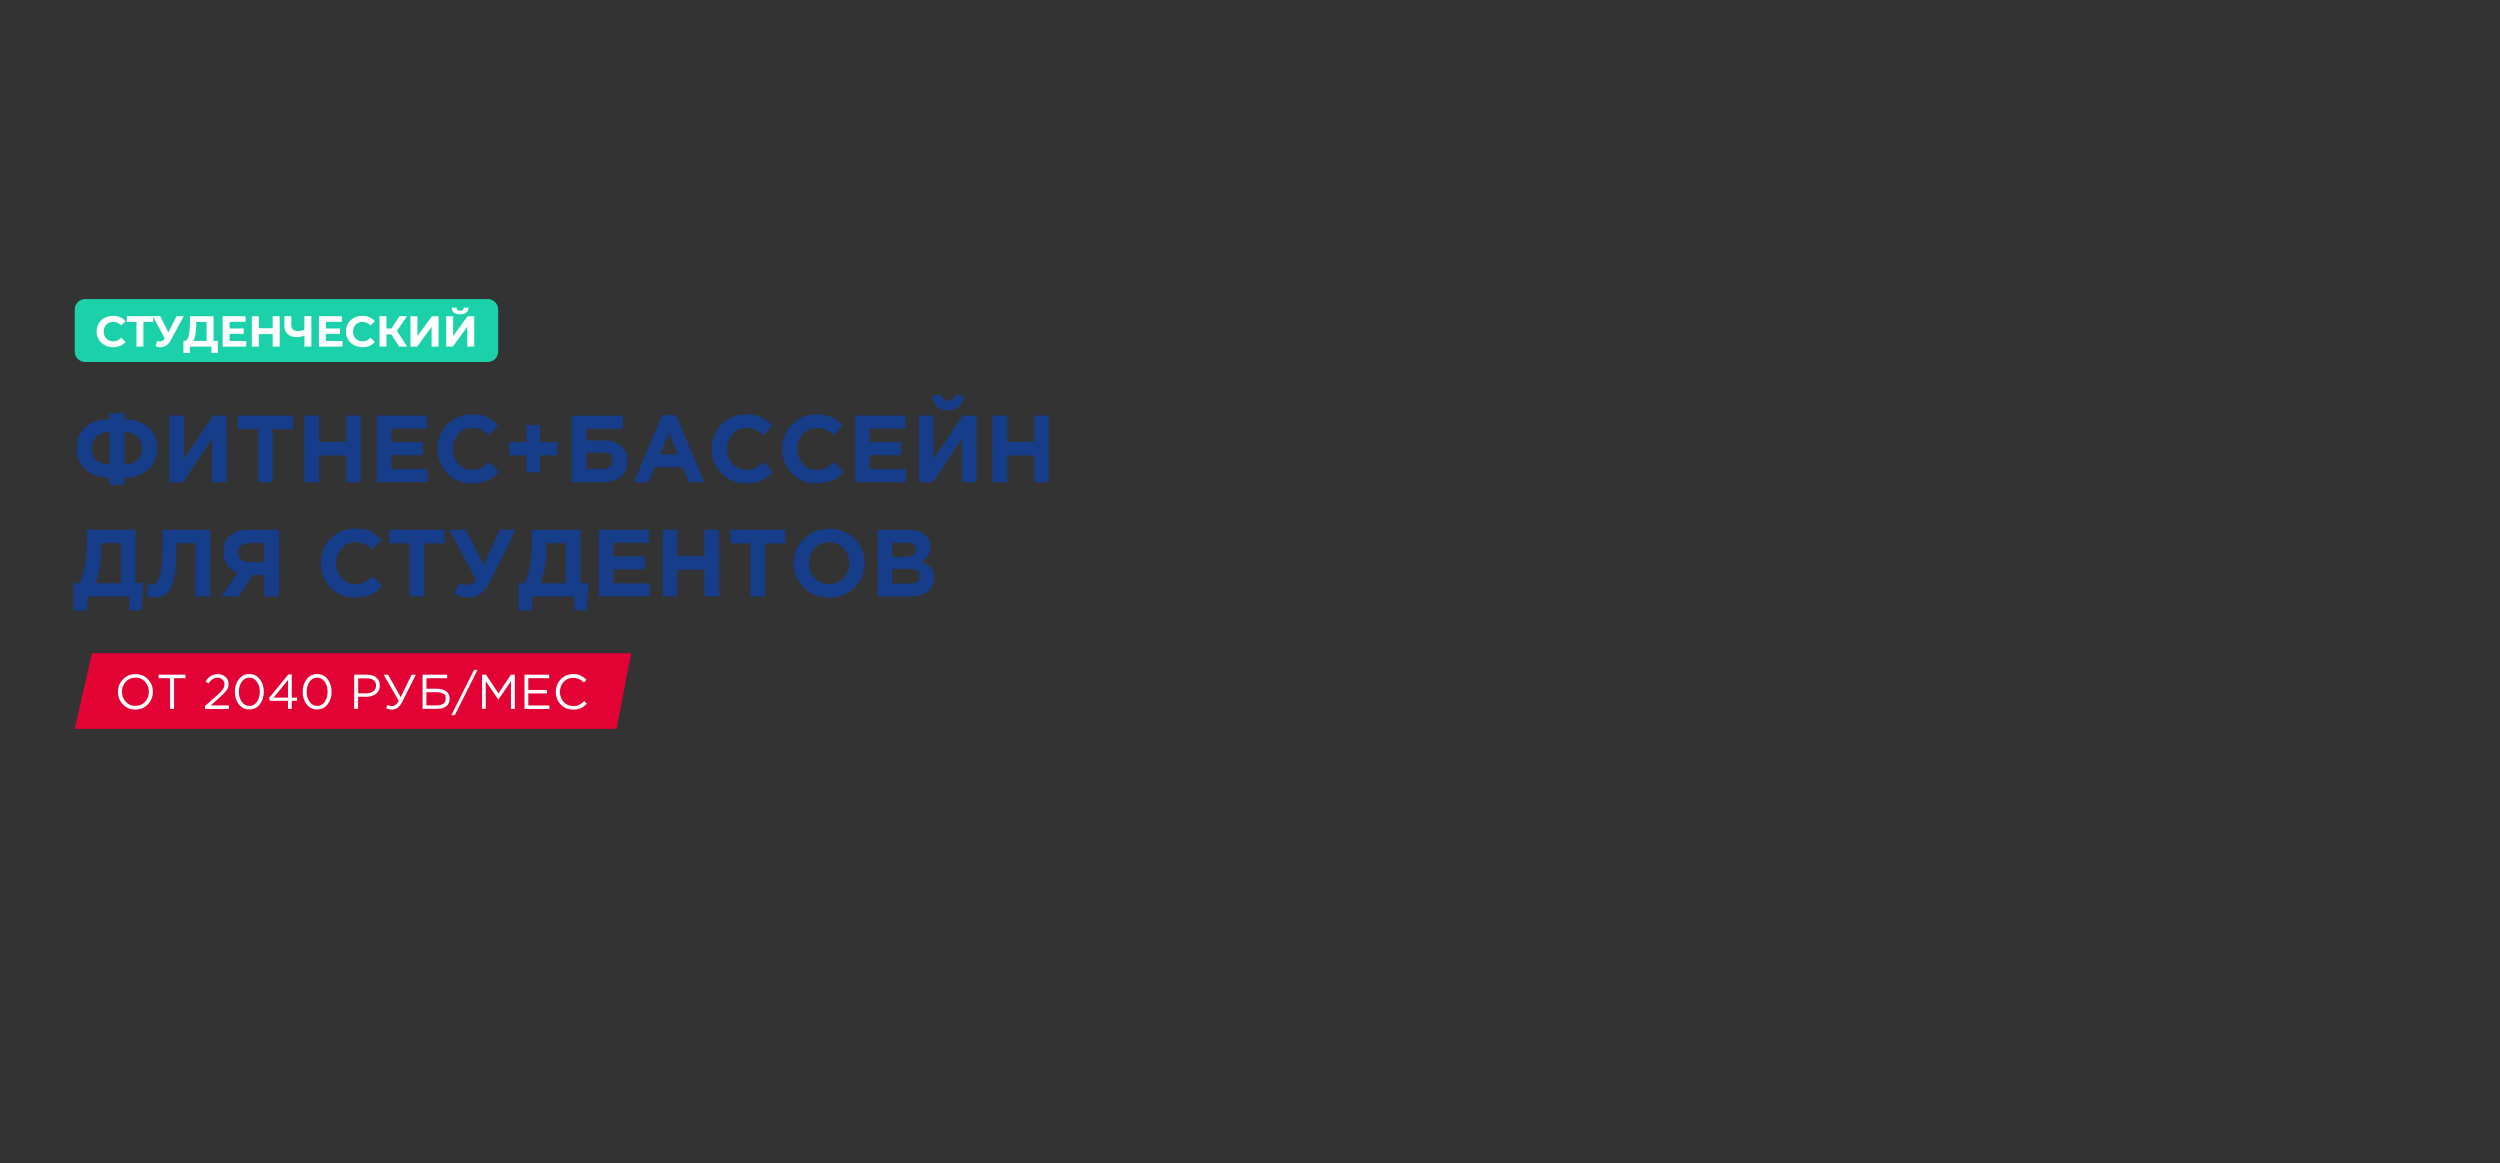 <?xml version="1.0" encoding="UTF-8"?>
<svg id="_Слой_1" data-name="Слой 1" xmlns="http://www.w3.org/2000/svg" version="1.1" viewBox="0 0 2880 1340">
  <rect x="0" y="0" width="2880" height="1340" fill="#333333" stroke="none"/>
  <defs>
    <style>
      .cls-1 {
        fill: #1bd1a9;
      }

      .cls-1, .cls-2, .cls-3, .cls-4 {
        stroke-width: 0px;
      }

      .cls-2 {
        fill: #153d89;
      }

      .cls-3 {
        fill: #e30234;
      }

      .cls-4 {
        fill: #fff;
      }
    </style>
  </defs>
  <path class="cls-1" d="M561.9,417H98.1c-6.6,0-12-5.4-12-12v-48.5c0-6.6,5.4-12,12-12h463.8c6.6,0,12,5.4,12,12v48.5c0,6.6-5.4,12-12,12Z"/>
  <g>
    <path class="cls-4" d="M120.6,397.6c-2.9-1.5-5.1-3.7-6.8-6.4-1.6-2.8-2.5-5.9-2.5-9.3s.8-6.6,2.5-9.3c1.7-2.8,3.9-4.9,6.8-6.4,2.9-1.6,6.1-2.3,9.7-2.3s5.8.5,8.2,1.6c2.5,1.1,4.5,2.6,6.2,4.6l-5.2,4.8c-2.4-2.7-5.3-4.1-8.8-4.1s-4.1.5-5.8,1.4c-1.7.9-3,2.3-4,4s-1.4,3.6-1.4,5.8.5,4.1,1.4,5.8c.9,1.7,2.3,3,4,4s3.6,1.4,5.8,1.4c3.5,0,6.4-1.4,8.8-4.2l5.2,4.8c-1.7,2-3.7,3.6-6.2,4.6-2.5,1.1-5.2,1.6-8.3,1.6-3.5-.1-6.7-.9-9.6-2.4Z"/>
    <path class="cls-4" d="M176.4,370.9h-11.2v28.4h-8v-28.4h-11.1v-6.6h30.4v6.6h0Z"/>
    <path class="cls-4" d="M211.6,364.3l-14.9,27.7c-1.4,2.7-3.2,4.7-5.2,6-2,1.4-4.2,2-6.6,2s-3.7-.4-5.7-1.2l1.9-6.1c1.4.4,2.6.6,3.5.6s1.9-.2,2.7-.7,1.5-1.2,2.2-2.3l.3-.4-13.8-25.7h8.6l9.3,18.8,9.6-18.8h8.1Z"/>
    <path class="cls-4" d="M251,392.7v13.9h-7.5v-7.3h-24.7v7.3h-7.5v-13.9h1.4c2.1-.1,3.6-1.6,4.4-4.6.9-3,1.4-7.3,1.6-12.8l.4-11h26.9v28.4h5ZM224.9,386.5c-.5,2.8-1.4,4.9-2.5,6.2h15.6v-21.8h-12v5.1c-.2,4.2-.5,7.6-1.1,10.5Z"/>
    <path class="cls-4" d="M283.6,392.8v6.5h-27.1v-35h26.4v6.5h-18.4v7.6h16.3v6.3h-16.3v8.1h19.1Z"/>
    <path class="cls-4" d="M322.2,364.3v35h-8.1v-14.4h-15.9v14.4h-8.1v-35h8.1v13.8h15.9v-13.8h8.1Z"/>
    <path class="cls-4" d="M358.7,364.3v35h-8v-12.6c-3,1.1-5.9,1.6-8.5,1.6-4.7,0-8.3-1.1-10.8-3.4s-3.8-5.5-3.8-9.7v-11h8v10c0,2.4.6,4.2,1.9,5.4,1.3,1.2,3.1,1.8,5.6,1.8s5.2-.5,7.5-1.5v-15.8h8.1v.2Z"/>
    <path class="cls-4" d="M394.5,392.8v6.5h-27.1v-35h26.4v6.5h-18.4v7.6h16.3v6.3h-16.3v8.1h19.1Z"/>
    <path class="cls-4" d="M407.8,397.6c-2.9-1.5-5.1-3.7-6.8-6.4-1.6-2.8-2.5-5.9-2.5-9.3s.8-6.6,2.5-9.3c1.7-2.8,3.9-4.9,6.8-6.4,2.9-1.6,6.1-2.3,9.7-2.3s5.8.5,8.2,1.6c2.5,1.1,4.5,2.6,6.2,4.6l-5.2,4.8c-2.4-2.7-5.3-4.1-8.8-4.1s-4.1.5-5.8,1.4c-1.7.9-3,2.3-4,4s-1.4,3.6-1.4,5.8.5,4.1,1.4,5.8c.9,1.7,2.3,3,4,4s3.6,1.4,5.8,1.4c3.5,0,6.4-1.4,8.8-4.2l5.2,4.8c-1.7,2-3.7,3.6-6.2,4.6-2.5,1.1-5.2,1.6-8.3,1.6-3.4-.1-6.7-.9-9.6-2.4Z"/>
    <path class="cls-4" d="M450.8,385.2h-5.6v14.1h-8v-35h8v14.1h5.8l9.2-14.1h8.6l-11.5,16.9,11.8,18.1h-9.2l-9.1-14.1Z"/>
    <path class="cls-4" d="M472.9,364.3h8v22.8l16.7-22.8h7.6v35h-8v-22.8l-16.7,22.8h-7.6v-35Z"/>
    <path class="cls-4" d="M514,364.3h8v22.8l16.7-22.8h7.6v35h-8v-22.8l-16.7,22.8h-7.6v-35ZM520.4,354.4h5.6c0,2.4,1.4,3.6,4.1,3.6s2.4-.3,3-.9c.7-.6,1.1-1.5,1.1-2.7h5.6c0,2.5-.9,4.4-2.5,5.7-1.6,1.3-4,2-7.3,2-6.3-.1-9.5-2.6-9.6-7.7Z"/>
  </g>
  <g>
    <path class="cls-2" d="M143.1,558.6h-16.9v-8.3c-11.6,0-20.9-3.2-27.8-9.6-6.9-6.4-10.3-14.6-10.3-24.5s3.4-17.8,10.3-24,16.1-9.3,27.8-9.3v-7h16.9v7c11.6,0,20.8,3.1,27.7,9.4s10.4,14.3,10.4,24.1-3.4,18-10.3,24.4c-6.9,6.4-16.1,9.6-27.8,9.6v8.2h0ZM126.2,535.2v-37.4c-6.2,0-11.2,1.7-15,5.1s-5.7,7.9-5.7,13.5,1.9,10.3,5.7,13.7c3.8,3.4,8.8,5.1,15,5.1ZM143.1,497.8v37.4c6.2,0,11.2-1.7,15-5.1,3.8-3.4,5.6-8,5.6-13.7s-1.9-10.1-5.6-13.5c-3.8-3.4-8.8-5.1-15-5.1Z"/>
    <path class="cls-2" d="M261.1,478.7v76.8h-16.7v-50.3l-33.6,50.3h-15.8v-76.8h16.7v50.3l33.8-50.3h15.6Z"/>
    <path class="cls-2" d="M297.4,555.5v-61.2h-23.4v-15.6h63.6v15.6h-23.4v61.2h-16.8Z"/>
    <path class="cls-2" d="M350.6,555.5v-76.8h16.9v30.4h31.2v-30.4h16.9v76.8h-16.9v-30.8h-31.2v30.8h-16.9Z"/>
    <path class="cls-2" d="M434,555.5v-76.8h57.9v15h-41.1v15.6h36.2v15h-36.2v16.1h41.7v15h-58.5Z"/>
    <path class="cls-2" d="M543.4,556.8c-11.3,0-20.6-3.8-28.1-11.5-7.5-7.6-11.2-17.1-11.2-28.2s3.8-20.5,11.3-28.2,17.1-11.5,28.7-11.5,12.2,1.1,16.8,3.2c4.5,2.2,8.8,5.2,12.9,9.3l-10.1,11.6c-3.3-3-6.4-5.2-9.3-6.5-2.9-1.4-6.4-2-10.5-2-6.4,0-11.8,2.3-16,7-4.2,4.6-6.3,10.4-6.3,17.2s2.1,12.4,6.3,17.1c4.2,4.7,9.5,7,16,7s7.6-.7,10.6-2.2,6.2-3.7,9.5-6.8l10.7,11.5c-4.2,4.5-8.7,7.8-13.5,9.9-4.7,2.1-10.7,3.1-17.8,3.1Z"/>
    <path class="cls-2" d="M606.5,544.2v-19.7h-19.9v-15.1h19.9v-19.7h15.6v19.7h19.9v15.1h-19.9v19.7h-15.6Z"/>
    <path class="cls-2" d="M675.5,494v13.4h20.3c8.6,0,15.2,2.1,19.9,6.4s7.1,10.1,7.1,17.4-2.5,13.7-7.6,18c-5,4.2-12.1,6.4-21.1,6.4h-35.5v-76.8h58.9v15.2h-42ZM694,521.4h-18.5v18.9h18.6c7.8,0,11.7-3.3,11.7-9.8.1-6.1-3.9-9.1-11.8-9.1Z"/>
    <path class="cls-2" d="M730.1,555.5l32.9-77.3h15.6l32.9,77.3h-17.7l-7-17.2h-32.5l-7,17.2h-17.2ZM760.4,523.4h20.4l-10.2-24.9-10.2,24.9Z"/>
    <path class="cls-2" d="M859.3,556.8c-11.3,0-20.6-3.8-28.1-11.5-7.5-7.6-11.2-17.1-11.2-28.2s3.8-20.5,11.3-28.2,17.1-11.5,28.7-11.5,12.2,1.1,16.8,3.2c4.5,2.2,8.8,5.2,12.9,9.3l-10.1,11.6c-3.3-3-6.4-5.2-9.3-6.5-2.9-1.4-6.4-2-10.5-2-6.4,0-11.8,2.3-16,7-4.2,4.6-6.3,10.4-6.3,17.2s2.1,12.4,6.3,17.1c4.2,4.7,9.5,7,16,7s7.6-.7,10.6-2.2,6.2-3.7,9.5-6.8l10.7,11.5c-4.2,4.5-8.7,7.8-13.5,9.9-4.7,2.1-10.7,3.1-17.8,3.1Z"/>
    <path class="cls-2" d="M940.3,556.8c-11.3,0-20.6-3.8-28.1-11.5-7.5-7.6-11.2-17.1-11.2-28.2s3.8-20.5,11.3-28.2,17.1-11.5,28.7-11.5,12.2,1.1,16.8,3.2c4.5,2.2,8.8,5.2,12.9,9.3l-10.1,11.6c-3.3-3-6.4-5.2-9.3-6.5-2.9-1.4-6.4-2-10.5-2-6.4,0-11.8,2.3-16,7-4.2,4.6-6.3,10.4-6.3,17.2s2.1,12.4,6.3,17.1c4.2,4.7,9.5,7,16,7s7.6-.7,10.6-2.2,6.2-3.7,9.5-6.8l10.7,11.5c-4.2,4.5-8.7,7.8-13.5,9.9-4.7,2.1-10.7,3.1-17.8,3.1Z"/>
    <path class="cls-2" d="M985.3,555.5v-76.8h57.9v15h-41.2v15.6h36.2v15h-36.2v16.1h41.7v15h-58.4Z"/>
    <path class="cls-2" d="M1124.9,478.7v76.8h-16.7v-50.3l-33.6,50.3h-15.9v-76.8h16.7v50.3l33.8-50.3h15.7ZM1104.5,468.5c-3.3,2.9-7.4,4.4-12.4,4.4s-9.2-1.5-12.4-4.4c-3.3-2.9-5.2-7-6-12.3l9.8-1.8c1.5,4.9,4.4,7.3,8.7,7.3s7.1-2.4,8.7-7.3l9.8,1.8c-.9,5.3-2.9,9.4-6.2,12.3Z"/>
    <path class="cls-2" d="M1143.3,555.5v-76.8h16.9v30.4h31.2v-30.4h16.9v76.8h-16.9v-30.8h-31.2v30.8h-16.9Z"/>
    <path class="cls-2" d="M84.6,703.1v-31.3h7.2c3-6.9,5.2-14.3,6.5-22,1.3-7.8,2-17.9,2-30.5v-9h55.8v61.5h9.2l-2.2,31.3h-14.1v-16h-48l-1.1,16h-15.3ZM139.3,625.6h-22.7v7.8c0,14.5-2.3,27.3-6.9,38.5h29.6v-46.3Z"/>
    <path class="cls-2" d="M187.4,610.3h54.8v76.8h-16.9v-61.5h-22.2v5.8c0,15-.9,26.6-2.7,34.9-1.8,8.3-4.4,14-7.8,17.1-3.4,3.1-8.2,4.7-14.4,4.7s-6.4-.3-8.9-1l1.1-13.9c1,0,1.9.2,2.6.2,2.5,0,4.5-.5,6.1-1.6s3-3.2,4.4-6.4,2.3-8,2.9-14.4c.6-6.4.9-14.6.9-24.7v-16h0Z"/>
    <path class="cls-2" d="M321.4,610.3v76.8h-16.9v-24.6h-13.3l-16.5,24.6h-19.7l18.8-27.4c-11-4.1-16.5-12.1-16.5-24s2.6-14.1,7.7-18.6,12.2-6.7,21.2-6.7h35.2ZM287.4,647.6h17.1v-22h-16.8c-4.2,0-7.4,1-9.8,2.9-2.3,1.9-3.5,4.7-3.5,8.3s1.2,5.9,3.5,7.9c2.4,1.9,5.5,2.9,9.5,2.9Z"/>
    <path class="cls-2" d="M408.9,688.4c-11.3,0-20.6-3.8-28.1-11.5-7.5-7.6-11.2-17.1-11.2-28.2s3.8-20.5,11.3-28.2,17.1-11.5,28.7-11.5,12.2,1.1,16.8,3.2c4.5,2.2,8.8,5.2,12.9,9.3l-10.1,11.6c-3.3-3-6.4-5.2-9.3-6.5-2.9-1.4-6.4-2-10.5-2-6.4,0-11.8,2.3-16,7-4.2,4.6-6.3,10.4-6.3,17.2s2.1,12.4,6.3,17.1c4.2,4.7,9.5,7,16,7s7.6-.7,10.6-2.2,6.2-3.7,9.5-6.8l10.7,11.5c-4.2,4.5-8.7,7.8-13.5,9.9s-10.7,3.1-17.8,3.1Z"/>
    <path class="cls-2" d="M471.7,687.1v-61.2h-23.4v-15.6h63.7v15.6h-23.4v61.2h-16.9Z"/>
    <path class="cls-2" d="M557.4,650.9l18.5-40.6h18.3l-29.5,59.3c-3.3,6.6-6.9,11.3-10.9,14.3-4,2.9-8.7,4.4-14.2,4.4s-11.3-1.5-16.6-4.5l6.6-12.4c2.8,1.7,5.8,2.5,9.1,2.5s7-2,9.7-6.1l-30.7-57.5h18.9l20.8,40.6Z"/>
    <path class="cls-2" d="M597.3,703.1v-31.3h7.2c3-6.9,5.2-14.3,6.5-22,1.3-7.8,2-17.9,2-30.5v-9h55.8v61.5h9.2l-2.2,31.3h-14.1v-16h-48l-1.1,16h-15.3ZM651.9,625.6h-22.7v7.8c0,14.5-2.3,27.3-6.9,38.5h29.6v-46.3h0Z"/>
    <path class="cls-2" d="M689.9,687.1v-76.8h57.9v15h-41.1v15.6h36.2v15h-36.2v16.1h41.7v15h-58.5Z"/>
    <path class="cls-2" d="M763.4,687.1v-76.8h16.9v30.4h31.2v-30.4h16.9v76.8h-16.9v-30.8h-31.2v30.8h-16.9Z"/>
    <path class="cls-2" d="M864.6,687.1v-61.2h-23.4v-15.6h63.6v15.6h-23.4v61.2h-16.8Z"/>
    <path class="cls-2" d="M984.3,676.9c-7.8,7.7-17.5,11.6-29.2,11.6s-21.4-3.8-29.1-11.5c-7.7-7.7-11.6-17.1-11.6-28.2s3.9-20.4,11.7-28.1c7.8-7.7,17.5-11.6,29.2-11.6s21.4,3.8,29.1,11.5c7.7,7.7,11.6,17.1,11.6,28.2s-3.9,20.3-11.7,28.1ZM938.6,665.8c4.4,4.7,9.9,7,16.7,7s12.2-2.3,16.6-7c4.3-4.6,6.5-10.4,6.5-17.2s-2.2-12.4-6.6-17.1c-4.4-4.7-9.9-7-16.7-7s-12.2,2.3-16.6,7c-4.3,4.6-6.5,10.4-6.5,17.2,0,6.8,2.2,12.5,6.6,17.1Z"/>
    <path class="cls-2" d="M1011,687.1v-76.8h35.6c8.8,0,15.5,2.3,20.1,6.8,3.5,3.5,5.3,7.9,5.3,13.3s-3.4,12.8-10.1,16.6c4.8,1.8,8.3,4.2,10.7,7.2,2.4,3,3.6,6.9,3.6,11.9s-2.6,12.1-7.7,15.7c-5.1,3.6-12.1,5.4-21.1,5.4h-36.4ZM1027.5,641.4h15.6c8.1,0,12.2-2.8,12.2-8.3s-1-4.5-2.9-5.9-4.6-2-8.2-2h-16.7v16.2ZM1027.5,672.3h20.1c8,0,12-2.9,12-8.6s-4.2-8.3-12.5-8.3h-19.5v16.9h0Z"/>
  </g>
  <path class="cls-3" d="M710.3,839.7H86.1c6.6-29.1,13.2-58.2,19.8-87.2h621.2c-5.6,29-11.2,58.1-16.8,87.2Z"/>
  <g>
    <path class="cls-4" d="M170.4,811.4c-3.8,4-8.6,6-14.5,6s-10.7-2-14.4-6c-3.8-4-5.6-8.8-5.6-14.4s1.9-10.4,5.7-14.4c3.8-4,8.6-6,14.5-6s10.7,2,14.4,6c3.8,4,5.6,8.8,5.6,14.4s-1.9,10.4-5.7,14.4ZM144.9,808.5c2.9,3.2,6.7,4.7,11.1,4.7s8.2-1.6,11.1-4.7c2.9-3.1,4.4-7,4.4-11.6s-1.5-8.4-4.4-11.6c-3-3.2-6.7-4.7-11.1-4.7s-8.2,1.6-11.1,4.7c-2.9,3.1-4.4,7-4.4,11.6s1.5,8.4,4.4,11.6Z"/>
    <path class="cls-4" d="M195.9,816.7v-35.4h-13.2v-4.1h31v4.1h-13.2v35.4h-4.5Z"/>
    <path class="cls-4" d="M236.1,816.7v-3.4l14.3-12.6c3.1-2.7,5.2-5,6.4-6.8,1.2-1.8,1.8-3.7,1.8-5.6s-.8-4.1-2.3-5.5c-1.5-1.4-3.4-2.1-5.6-2.1s-4,.5-5.7,1.6-3.3,2.8-4.9,5.1l-3.3-2.4c1.9-2.9,3.9-5,6.1-6.3,2.1-1.4,4.8-2.1,8.1-2.1s6.5,1.1,8.8,3.2c2.3,2.1,3.5,4.8,3.5,8.1s-.7,5.1-2.2,7.2c-1.5,2.1-4.1,4.8-7.8,8.1l-10.5,9.4h20.9v4.1h-27.6Z"/>
    <path class="cls-4" d="M299.3,811.4c-3.1,4-7.1,5.9-12.1,5.9s-9-2-12-5.9c-3.1-3.9-4.6-8.8-4.6-14.5s1.5-10.5,4.6-14.5c3.1-4,7.1-5.9,12.1-5.9s9,2,12,5.9c3,3.9,4.6,8.8,4.6,14.5s-1.5,10.5-4.6,14.5ZM278.6,808.5c2.3,3.2,5.2,4.8,8.7,4.8s6.5-1.6,8.7-4.8c2.2-3.2,3.3-7,3.3-11.6s-1.1-8.3-3.4-11.5c-2.2-3.2-5.1-4.8-8.7-4.8s-6.5,1.6-8.7,4.8c-2.2,3.2-3.3,7-3.3,11.6s1.1,8.3,3.4,11.5Z"/>
    <path class="cls-4" d="M331.8,816.7v-9.4h-20.8l-1.1-3.2,22.3-27.2h3.9v26.7h6.1v3.7h-6.1v9.4h-4.3ZM315.2,803.6h16.6v-20.3l-16.6,20.3Z"/>
    <path class="cls-4" d="M377.4,811.4c-3.1,4-7.1,5.9-12.1,5.9s-9-2-12-5.9c-3.1-3.9-4.6-8.8-4.6-14.5s1.5-10.5,4.6-14.5c3.1-4,7.1-5.9,12.1-5.9s9,2,12,5.9c3,3.9,4.6,8.8,4.6,14.5s-1.5,10.5-4.6,14.5ZM356.7,808.5c2.3,3.2,5.2,4.8,8.7,4.8s6.5-1.6,8.7-4.8c2.2-3.2,3.3-7,3.3-11.6s-1.1-8.3-3.4-11.5c-2.2-3.2-5.1-4.8-8.7-4.8s-6.5,1.6-8.7,4.8c-2.2,3.2-3.3,7-3.3,11.6s1.1,8.3,3.4,11.5Z"/>
    <path class="cls-4" d="M408,816.7v-39.5h14.8c4.5,0,8.1,1.1,10.8,3.4,2.7,2.3,4,5.3,4,9.2s-1.5,7.3-4.4,9.5c-3,2.3-6.6,3.4-11.1,3.4h-9.6v13.9h-4.5ZM412.5,798.7h9.8c3.3,0,5.9-.8,7.9-2.4,2-1.6,3-3.7,3-6.4s-.9-4.9-2.8-6.3c-1.9-1.5-4.5-2.2-7.8-2.2h-10v17.4Z"/>
    <path class="cls-4" d="M451.5,817.4c-2.3,0-4.5-.5-6.7-1.6l1.7-3.6c1.5.8,3.1,1.2,5,1.2,3.2,0,5.8-2,7.9-5.9l-17.4-30.2h5.1l14.5,25.8,12.6-25.8h4.8l-15.6,31.2c-3,6-7,9-12.1,9Z"/>
    <path class="cls-4" d="M486.8,816.7v-39.5h28.3v4.1h-23.8v12.1h11.7c4.4,0,8,1,10.8,2.9,2.8,1.9,4.2,4.8,4.2,8.6s-1.3,6.7-3.9,8.7c-2.6,2-6.2,3-10.6,3h-16.6ZM491.2,812.6h11.8c7,0,10.4-2.6,10.4-7.9s-.9-4.3-2.8-5.5c-1.9-1.2-4.5-1.8-7.8-1.8h-11.6v15.3Z"/>
    <path class="cls-4" d="M519.9,823.9l26.2-52.2h4l-26.2,52.2h-4Z"/>
    <path class="cls-4" d="M555.3,816.7v-39.5h4.5l14.4,21.5,14.4-21.5h4.5v39.5h-4.5v-32l-14.4,21.1h-.2l-14.4-21.1v31.9h-4.3Z"/>
    <path class="cls-4" d="M604.2,816.7v-39.5h28.5v4.1h-24.1v13.5h21.5v4.1h-21.5v13.8h24.3v4.1h-28.8Z"/>
    <path class="cls-4" d="M660,817.4c-5.7,0-10.4-2-14.1-5.9-3.8-3.9-5.6-8.8-5.6-14.5s1.9-10.5,5.7-14.5c3.8-4,8.5-5.9,14.3-5.9s6.1.5,8.5,1.6c2.3,1.1,4.6,2.7,6.8,4.8l-2.9,3.2c-3.8-3.6-7.9-5.4-12.4-5.4s-8,1.6-10.9,4.7c-2.9,3.1-4.4,7-4.4,11.6s1.5,8.4,4.4,11.6c2.9,3.1,6.6,4.7,10.9,4.7s4.8-.5,6.8-1.4c2-.9,3.9-2.4,6-4.3l2.9,3.1c-2.2,2.2-4.5,3.9-7,5-2.4,1.1-5.4,1.7-8.8,1.7Z"/>
  </g>
</svg>